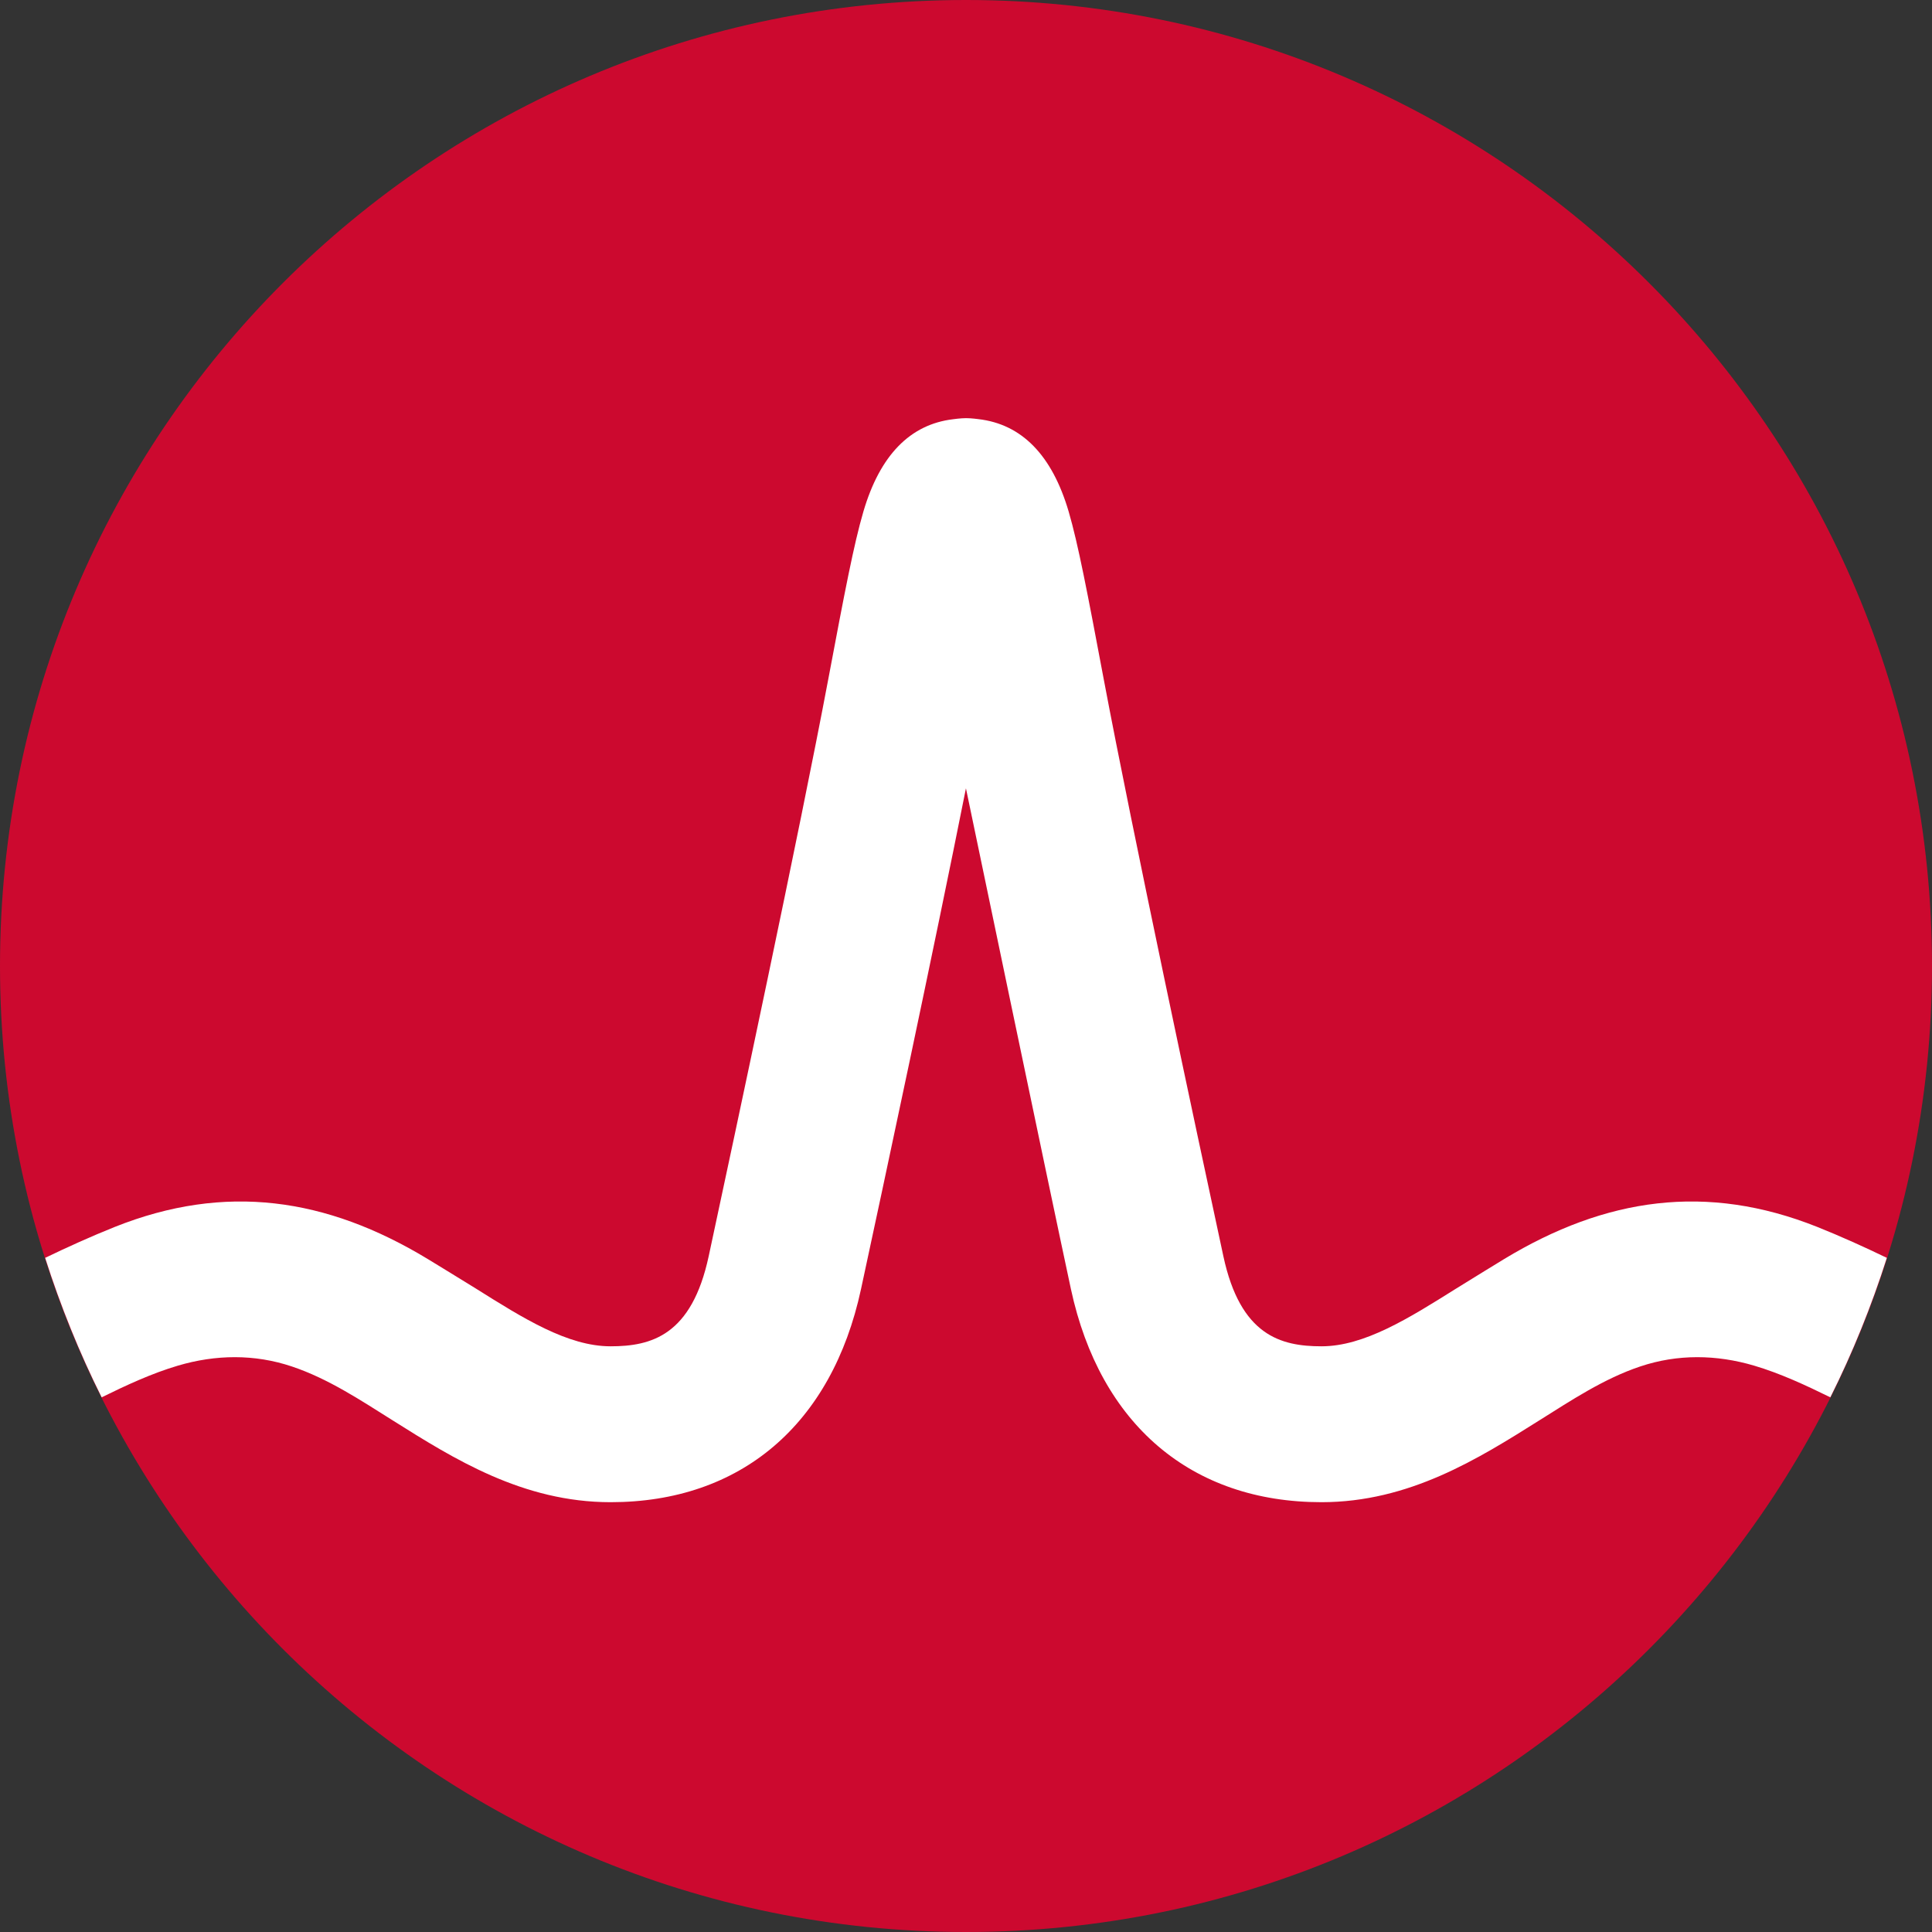 <svg width="32" height="32" viewBox="0 0 32 32" fill="none" xmlns="http://www.w3.org/2000/svg">
<rect x="0" y="0" width="32" height="32" fill="#333333" stroke="none"/>
<path d="M16 32C24.837 32 32 24.837 32 16C32 7.163 24.837 0 16 0C7.163 0 0 7.163 0 16C0 24.837 7.163 32 16 32Z" fill="#CC092F"/>
<path d="M30.098 20.321C28.267 19.592 26.592 19.837 24.913 20.854C24.913 20.854 24.301 21.228 24.118 21.343C23.335 21.834 22.597 22.299 21.888 22.299C21.211 22.299 20.545 22.118 20.263 20.808C19.823 18.765 18.751 13.745 18.283 11.259C18.008 9.798 17.857 9.01 17.701 8.475C17.425 7.535 16.92 7.024 16.204 6.942C16.204 6.942 16.091 6.926 16 6.926C15.909 6.926 15.785 6.944 15.785 6.944C15.075 7.029 14.574 7.54 14.3 8.475C14.143 9.01 13.992 9.798 13.717 11.259C13.249 13.745 12.177 18.765 11.738 20.808C11.456 22.118 10.79 22.299 10.113 22.299C9.403 22.299 8.665 21.834 7.883 21.343C7.699 21.228 7.086 20.854 7.086 20.854C5.408 19.837 3.732 19.592 1.903 20.321C1.508 20.479 1.119 20.655 0.748 20.834C1.001 21.628 1.317 22.41 1.684 23.144C2.089 22.945 2.514 22.747 2.948 22.619C3.572 22.435 4.213 22.425 4.834 22.633C5.437 22.835 5.974 23.193 6.509 23.529C7.517 24.163 8.659 24.881 10.113 24.881C12.267 24.881 13.778 23.595 14.261 21.352C14.636 19.614 15.466 15.733 15.999 13.057C15.999 13.057 17.365 19.614 17.738 21.352C18.221 23.595 19.734 24.881 21.888 24.881C23.341 24.881 24.483 24.163 25.491 23.529C26.027 23.193 26.564 22.835 27.167 22.633C27.787 22.425 28.428 22.435 29.053 22.619C29.486 22.747 29.911 22.945 30.316 23.144C30.684 22.41 30.999 21.628 31.252 20.834C30.881 20.655 30.493 20.479 30.098 20.321Z" fill="white"/>
</svg>
